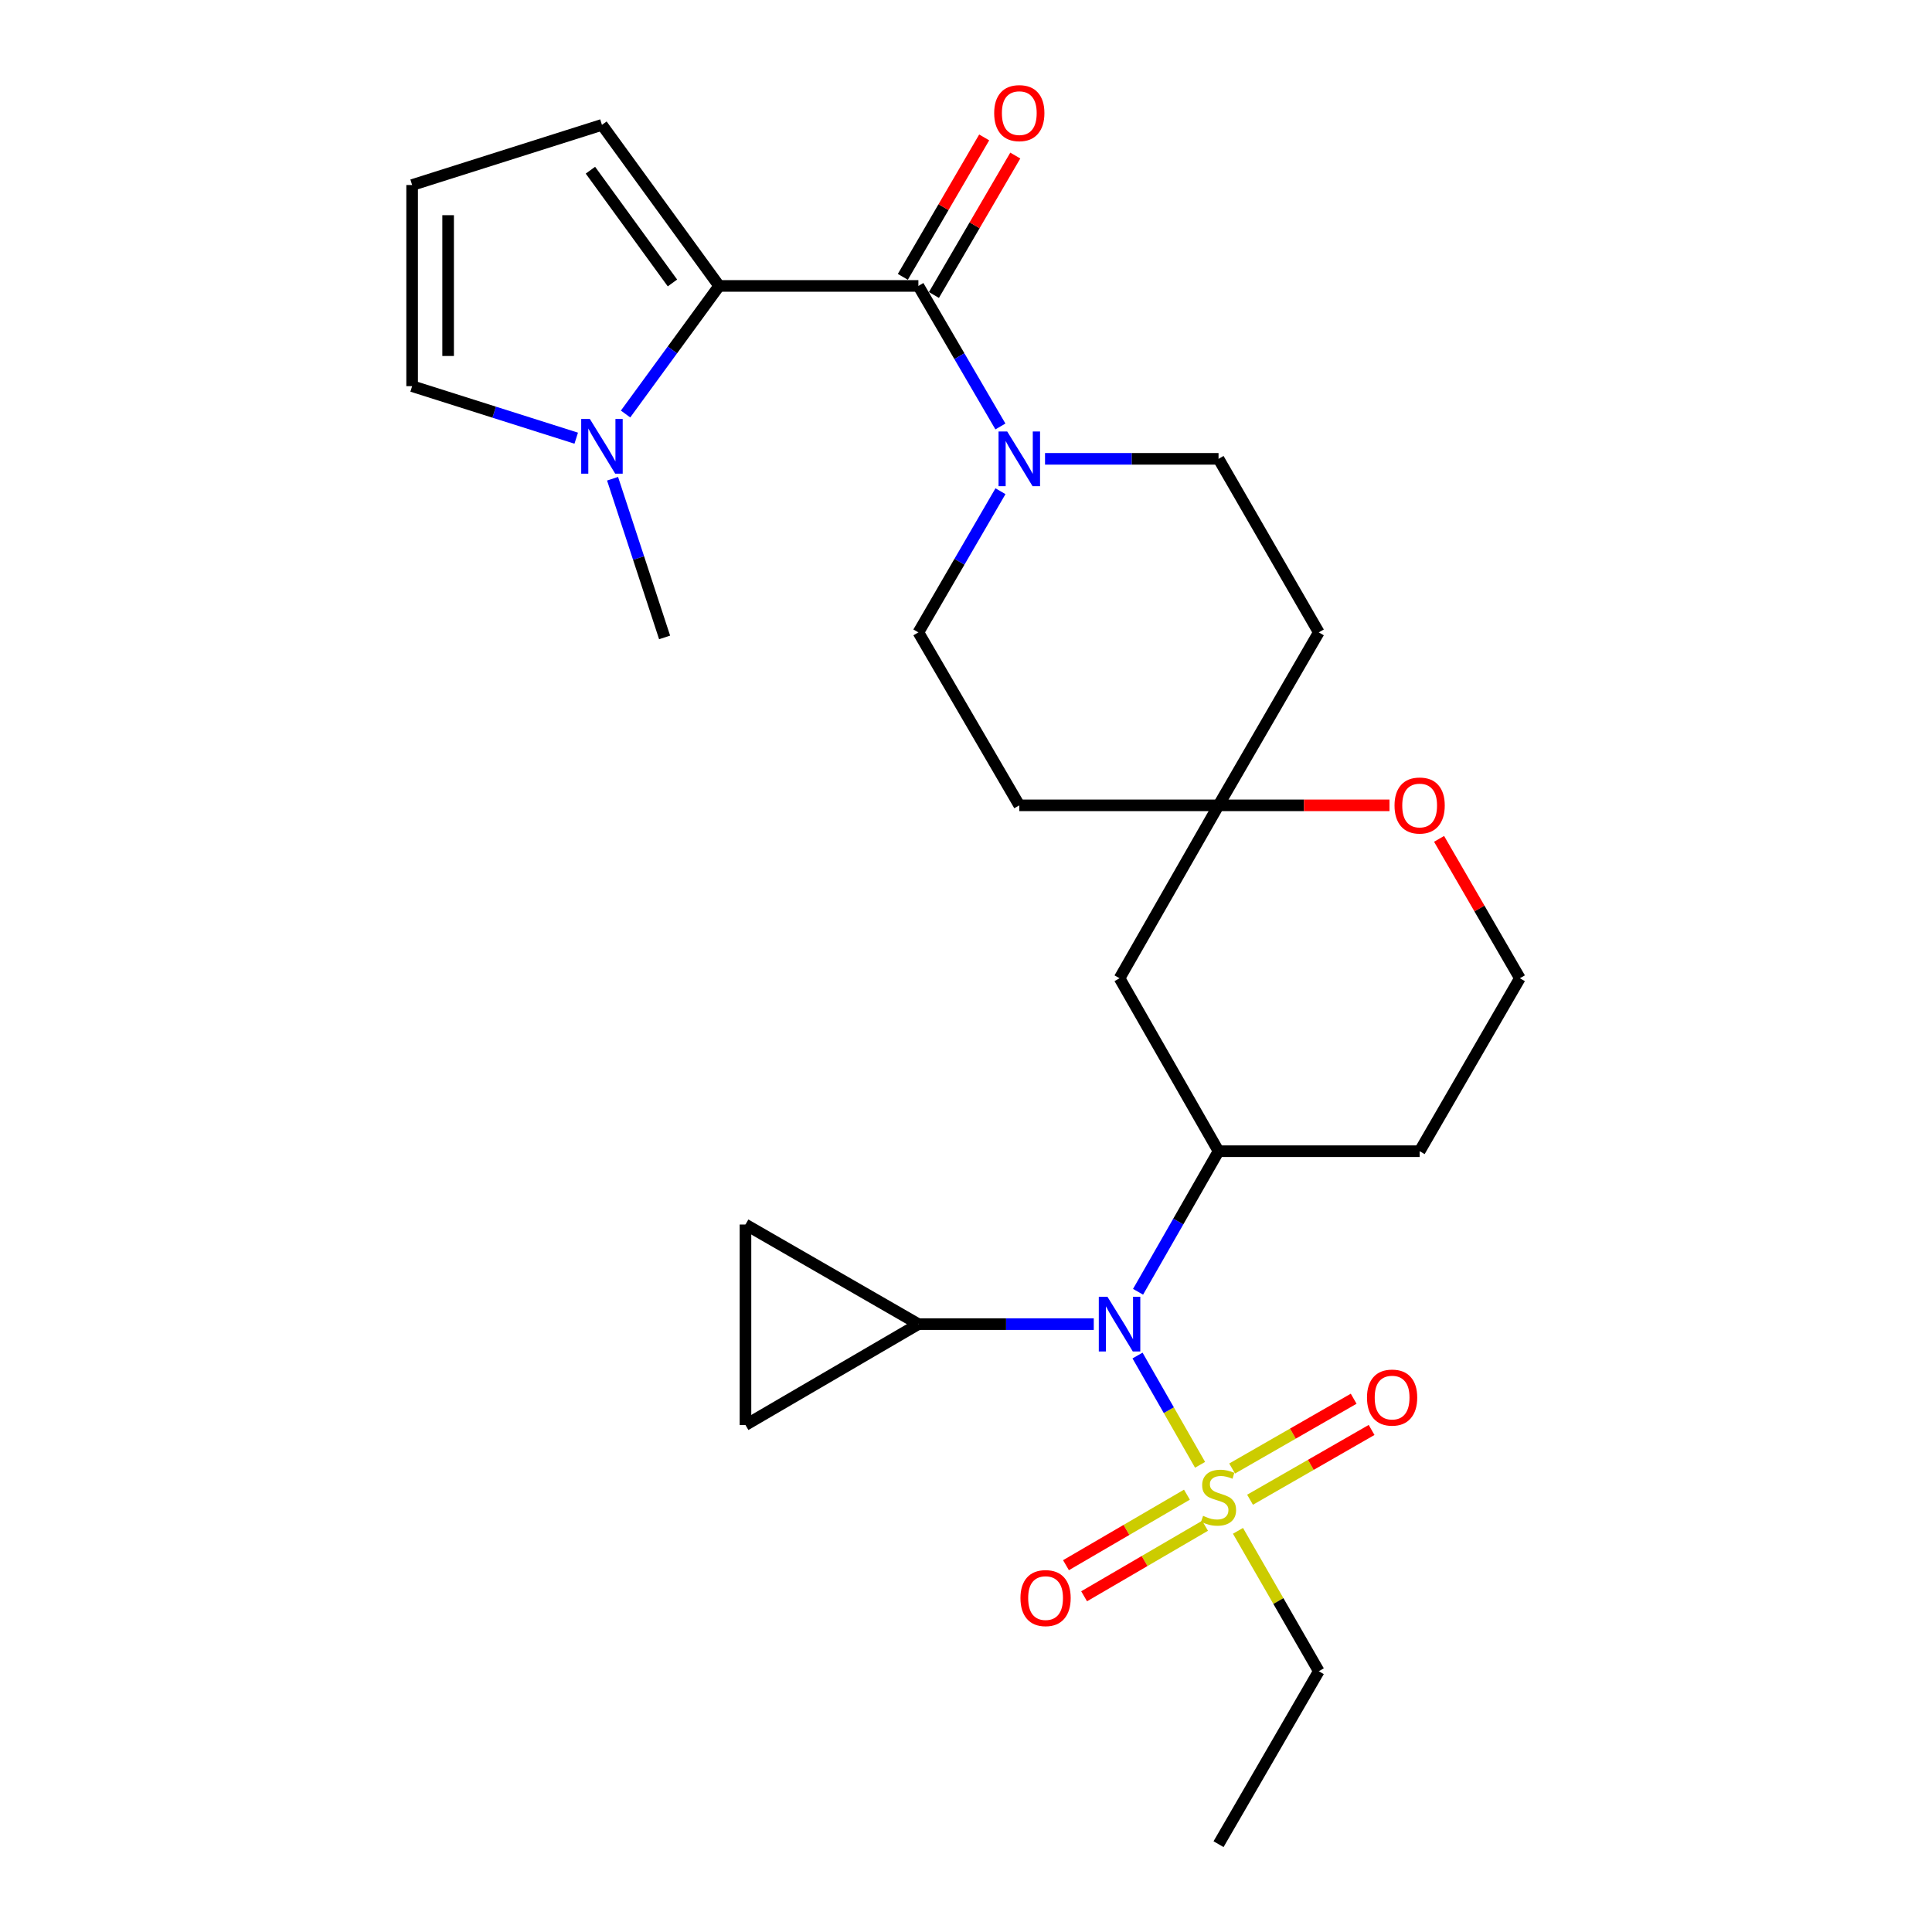 <?xml version='1.0' encoding='iso-8859-1'?>
<svg version='1.1' baseProfile='full'
              xmlns='http://www.w3.org/2000/svg'
                      xmlns:rdkit='http://www.rdkit.org/xml'
                      xmlns:xlink='http://www.w3.org/1999/xlink'
                  xml:space='preserve'
width='1000px' height='1000px' viewBox='0 0 1000 1000'>
<!-- END OF HEADER -->
<rect style='opacity:1.0;fill:#FFFFFF;stroke:none' width='1000' height='1000' x='0' y='0'> </rect>
<path class='bond-2' d='M 621.156,758.183 L 604.969,729.902' style='fill:none;fill-rule:evenodd;stroke:#CCCC00;stroke-width:6px;stroke-linecap:butt;stroke-linejoin:miter;stroke-opacity:1' />
<path class='bond-2' d='M 604.969,729.902 L 588.781,701.622' style='fill:none;fill-rule:evenodd;stroke:#0000FF;stroke-width:6px;stroke-linecap:butt;stroke-linejoin:miter;stroke-opacity:1' />
<path class='bond-11' d='M 647.022,776.26 L 678.479,758.199' style='fill:none;fill-rule:evenodd;stroke:#CCCC00;stroke-width:6px;stroke-linecap:butt;stroke-linejoin:miter;stroke-opacity:1' />
<path class='bond-11' d='M 678.479,758.199 L 709.936,740.138' style='fill:none;fill-rule:evenodd;stroke:#FF0000;stroke-width:6px;stroke-linecap:butt;stroke-linejoin:miter;stroke-opacity:1' />
<path class='bond-11' d='M 637.745,760.102 L 669.202,742.041' style='fill:none;fill-rule:evenodd;stroke:#CCCC00;stroke-width:6px;stroke-linecap:butt;stroke-linejoin:miter;stroke-opacity:1' />
<path class='bond-11' d='M 669.202,742.041 L 700.659,723.98' style='fill:none;fill-rule:evenodd;stroke:#FF0000;stroke-width:6px;stroke-linecap:butt;stroke-linejoin:miter;stroke-opacity:1' />
<path class='bond-12' d='M 614.351,773.638 L 583.049,791.889' style='fill:none;fill-rule:evenodd;stroke:#CCCC00;stroke-width:6px;stroke-linecap:butt;stroke-linejoin:miter;stroke-opacity:1' />
<path class='bond-12' d='M 583.049,791.889 L 551.748,810.14' style='fill:none;fill-rule:evenodd;stroke:#FF0000;stroke-width:6px;stroke-linecap:butt;stroke-linejoin:miter;stroke-opacity:1' />
<path class='bond-12' d='M 623.736,789.734 L 592.434,807.985' style='fill:none;fill-rule:evenodd;stroke:#CCCC00;stroke-width:6px;stroke-linecap:butt;stroke-linejoin:miter;stroke-opacity:1' />
<path class='bond-12' d='M 592.434,807.985 L 561.133,826.236' style='fill:none;fill-rule:evenodd;stroke:#FF0000;stroke-width:6px;stroke-linecap:butt;stroke-linejoin:miter;stroke-opacity:1' />
<path class='bond-23' d='M 640.777,792.361 L 661.69,828.69' style='fill:none;fill-rule:evenodd;stroke:#CCCC00;stroke-width:6px;stroke-linecap:butt;stroke-linejoin:miter;stroke-opacity:1' />
<path class='bond-23' d='M 661.69,828.69 L 682.604,865.019' style='fill:none;fill-rule:evenodd;stroke:#000000;stroke-width:6px;stroke-linecap:butt;stroke-linejoin:miter;stroke-opacity:1' />
<path class='bond-0' d='M 475.354,147.997 L 496.582,184.369' style='fill:none;fill-rule:evenodd;stroke:#000000;stroke-width:6px;stroke-linecap:butt;stroke-linejoin:miter;stroke-opacity:1' />
<path class='bond-0' d='M 496.582,184.369 L 517.81,220.742' style='fill:none;fill-rule:evenodd;stroke:#0000FF;stroke-width:6px;stroke-linecap:butt;stroke-linejoin:miter;stroke-opacity:1' />
<path class='bond-1' d='M 475.354,147.997 L 372.226,147.997' style='fill:none;fill-rule:evenodd;stroke:#000000;stroke-width:6px;stroke-linecap:butt;stroke-linejoin:miter;stroke-opacity:1' />
<path class='bond-16' d='M 483.401,152.691 L 504.455,116.604' style='fill:none;fill-rule:evenodd;stroke:#000000;stroke-width:6px;stroke-linecap:butt;stroke-linejoin:miter;stroke-opacity:1' />
<path class='bond-16' d='M 504.455,116.604 L 525.509,80.516' style='fill:none;fill-rule:evenodd;stroke:#FF0000;stroke-width:6px;stroke-linecap:butt;stroke-linejoin:miter;stroke-opacity:1' />
<path class='bond-16' d='M 467.307,143.302 L 488.362,107.215' style='fill:none;fill-rule:evenodd;stroke:#000000;stroke-width:6px;stroke-linecap:butt;stroke-linejoin:miter;stroke-opacity:1' />
<path class='bond-16' d='M 488.362,107.215 L 509.416,71.127' style='fill:none;fill-rule:evenodd;stroke:#FF0000;stroke-width:6px;stroke-linecap:butt;stroke-linejoin:miter;stroke-opacity:1' />
<path class='bond-4' d='M 372.226,147.997 L 348.009,181.145' style='fill:none;fill-rule:evenodd;stroke:#000000;stroke-width:6px;stroke-linecap:butt;stroke-linejoin:miter;stroke-opacity:1' />
<path class='bond-4' d='M 348.009,181.145 L 323.791,214.293' style='fill:none;fill-rule:evenodd;stroke:#0000FF;stroke-width:6px;stroke-linecap:butt;stroke-linejoin:miter;stroke-opacity:1' />
<path class='bond-13' d='M 372.226,147.997 L 311.568,64.629' style='fill:none;fill-rule:evenodd;stroke:#000000;stroke-width:6px;stroke-linecap:butt;stroke-linejoin:miter;stroke-opacity:1' />
<path class='bond-13' d='M 348.061,146.454 L 305.601,88.096' style='fill:none;fill-rule:evenodd;stroke:#000000;stroke-width:6px;stroke-linecap:butt;stroke-linejoin:miter;stroke-opacity:1' />
<path class='bond-5' d='M 589.058,668.626 L 609.886,632.242' style='fill:none;fill-rule:evenodd;stroke:#0000FF;stroke-width:6px;stroke-linecap:butt;stroke-linejoin:miter;stroke-opacity:1' />
<path class='bond-5' d='M 609.886,632.242 L 630.714,595.859' style='fill:none;fill-rule:evenodd;stroke:#000000;stroke-width:6px;stroke-linecap:butt;stroke-linejoin:miter;stroke-opacity:1' />
<path class='bond-6' d='M 566.133,685.365 L 520.743,685.365' style='fill:none;fill-rule:evenodd;stroke:#0000FF;stroke-width:6px;stroke-linecap:butt;stroke-linejoin:miter;stroke-opacity:1' />
<path class='bond-6' d='M 520.743,685.365 L 475.354,685.365' style='fill:none;fill-rule:evenodd;stroke:#000000;stroke-width:6px;stroke-linecap:butt;stroke-linejoin:miter;stroke-opacity:1' />
<path class='bond-3' d='M 540.904,237.493 L 585.809,237.493' style='fill:none;fill-rule:evenodd;stroke:#0000FF;stroke-width:6px;stroke-linecap:butt;stroke-linejoin:miter;stroke-opacity:1' />
<path class='bond-3' d='M 585.809,237.493 L 630.714,237.493' style='fill:none;fill-rule:evenodd;stroke:#000000;stroke-width:6px;stroke-linecap:butt;stroke-linejoin:miter;stroke-opacity:1' />
<path class='bond-29' d='M 517.842,254.25 L 496.598,290.785' style='fill:none;fill-rule:evenodd;stroke:#0000FF;stroke-width:6px;stroke-linecap:butt;stroke-linejoin:miter;stroke-opacity:1' />
<path class='bond-29' d='M 496.598,290.785 L 475.354,327.32' style='fill:none;fill-rule:evenodd;stroke:#000000;stroke-width:6px;stroke-linecap:butt;stroke-linejoin:miter;stroke-opacity:1' />
<path class='bond-14' d='M 298.252,226.802 L 255.784,213.339' style='fill:none;fill-rule:evenodd;stroke:#0000FF;stroke-width:6px;stroke-linecap:butt;stroke-linejoin:miter;stroke-opacity:1' />
<path class='bond-14' d='M 255.784,213.339 L 213.316,199.877' style='fill:none;fill-rule:evenodd;stroke:#000000;stroke-width:6px;stroke-linecap:butt;stroke-linejoin:miter;stroke-opacity:1' />
<path class='bond-25' d='M 317.064,247.785 L 330.531,288.857' style='fill:none;fill-rule:evenodd;stroke:#0000FF;stroke-width:6px;stroke-linecap:butt;stroke-linejoin:miter;stroke-opacity:1' />
<path class='bond-25' d='M 330.531,288.857 L 343.998,329.928' style='fill:none;fill-rule:evenodd;stroke:#000000;stroke-width:6px;stroke-linecap:butt;stroke-linejoin:miter;stroke-opacity:1' />
<path class='bond-10' d='M 630.714,595.859 L 579.476,506.342' style='fill:none;fill-rule:evenodd;stroke:#000000;stroke-width:6px;stroke-linecap:butt;stroke-linejoin:miter;stroke-opacity:1' />
<path class='bond-22' d='M 630.714,595.859 L 734.805,595.859' style='fill:none;fill-rule:evenodd;stroke:#000000;stroke-width:6px;stroke-linecap:butt;stroke-linejoin:miter;stroke-opacity:1' />
<path class='bond-8' d='M 475.354,685.365 L 385.858,633.806' style='fill:none;fill-rule:evenodd;stroke:#000000;stroke-width:6px;stroke-linecap:butt;stroke-linejoin:miter;stroke-opacity:1' />
<path class='bond-9' d='M 475.354,685.365 L 385.858,737.586' style='fill:none;fill-rule:evenodd;stroke:#000000;stroke-width:6px;stroke-linecap:butt;stroke-linejoin:miter;stroke-opacity:1' />
<path class='bond-7' d='M 630.714,416.846 L 579.476,506.342' style='fill:none;fill-rule:evenodd;stroke:#000000;stroke-width:6px;stroke-linecap:butt;stroke-linejoin:miter;stroke-opacity:1' />
<path class='bond-20' d='M 630.714,416.846 L 527.586,416.846' style='fill:none;fill-rule:evenodd;stroke:#000000;stroke-width:6px;stroke-linecap:butt;stroke-linejoin:miter;stroke-opacity:1' />
<path class='bond-21' d='M 630.714,416.846 L 682.604,327.32' style='fill:none;fill-rule:evenodd;stroke:#000000;stroke-width:6px;stroke-linecap:butt;stroke-linejoin:miter;stroke-opacity:1' />
<path class='bond-28' d='M 630.714,416.846 L 674.958,416.846' style='fill:none;fill-rule:evenodd;stroke:#000000;stroke-width:6px;stroke-linecap:butt;stroke-linejoin:miter;stroke-opacity:1' />
<path class='bond-28' d='M 674.958,416.846 L 719.202,416.846' style='fill:none;fill-rule:evenodd;stroke:#FF0000;stroke-width:6px;stroke-linecap:butt;stroke-linejoin:miter;stroke-opacity:1' />
<path class='bond-27' d='M 385.858,633.806 L 385.858,737.586' style='fill:none;fill-rule:evenodd;stroke:#000000;stroke-width:6px;stroke-linecap:butt;stroke-linejoin:miter;stroke-opacity:1' />
<path class='bond-15' d='M 311.568,64.629 L 213.316,95.765' style='fill:none;fill-rule:evenodd;stroke:#000000;stroke-width:6px;stroke-linecap:butt;stroke-linejoin:miter;stroke-opacity:1' />
<path class='bond-30' d='M 213.316,199.877 L 213.316,95.765' style='fill:none;fill-rule:evenodd;stroke:#000000;stroke-width:6px;stroke-linecap:butt;stroke-linejoin:miter;stroke-opacity:1' />
<path class='bond-30' d='M 231.948,184.26 L 231.948,111.382' style='fill:none;fill-rule:evenodd;stroke:#000000;stroke-width:6px;stroke-linecap:butt;stroke-linejoin:miter;stroke-opacity:1' />
<path class='bond-17' d='M 630.714,237.493 L 682.604,327.32' style='fill:none;fill-rule:evenodd;stroke:#000000;stroke-width:6px;stroke-linecap:butt;stroke-linejoin:miter;stroke-opacity:1' />
<path class='bond-18' d='M 475.354,327.32 L 527.586,416.846' style='fill:none;fill-rule:evenodd;stroke:#000000;stroke-width:6px;stroke-linecap:butt;stroke-linejoin:miter;stroke-opacity:1' />
<path class='bond-19' d='M 744.86,434.193 L 765.772,470.267' style='fill:none;fill-rule:evenodd;stroke:#FF0000;stroke-width:6px;stroke-linecap:butt;stroke-linejoin:miter;stroke-opacity:1' />
<path class='bond-19' d='M 765.772,470.267 L 786.684,506.342' style='fill:none;fill-rule:evenodd;stroke:#000000;stroke-width:6px;stroke-linecap:butt;stroke-linejoin:miter;stroke-opacity:1' />
<path class='bond-24' d='M 734.805,595.859 L 786.684,506.342' style='fill:none;fill-rule:evenodd;stroke:#000000;stroke-width:6px;stroke-linecap:butt;stroke-linejoin:miter;stroke-opacity:1' />
<path class='bond-26' d='M 682.604,865.019 L 630.714,954.545' style='fill:none;fill-rule:evenodd;stroke:#000000;stroke-width:6px;stroke-linecap:butt;stroke-linejoin:miter;stroke-opacity:1' />
<path  class='atom-0' d='M 622.714 784.601
Q 623.034 784.721, 624.354 785.281
Q 625.674 785.841, 627.114 786.201
Q 628.594 786.521, 630.034 786.521
Q 632.714 786.521, 634.274 785.241
Q 635.834 783.921, 635.834 781.641
Q 635.834 780.081, 635.034 779.121
Q 634.274 778.161, 633.074 777.641
Q 631.874 777.121, 629.874 776.521
Q 627.354 775.761, 625.834 775.041
Q 624.354 774.321, 623.274 772.801
Q 622.234 771.281, 622.234 768.721
Q 622.234 765.161, 624.634 762.961
Q 627.074 760.761, 631.874 760.761
Q 635.154 760.761, 638.874 762.321
L 637.954 765.401
Q 634.554 764.001, 631.994 764.001
Q 629.234 764.001, 627.714 765.161
Q 626.194 766.281, 626.234 768.241
Q 626.234 769.761, 626.994 770.681
Q 627.794 771.601, 628.914 772.121
Q 630.074 772.641, 631.994 773.241
Q 634.554 774.041, 636.074 774.841
Q 637.594 775.641, 638.674 777.281
Q 639.794 778.881, 639.794 781.641
Q 639.794 785.561, 637.154 787.681
Q 634.554 789.761, 630.194 789.761
Q 627.674 789.761, 625.754 789.201
Q 623.874 788.681, 621.634 787.761
L 622.714 784.601
' fill='#CCCC00'/>
<path  class='atom-3' d='M 573.216 671.205
L 582.496 686.205
Q 583.416 687.685, 584.896 690.365
Q 586.376 693.045, 586.456 693.205
L 586.456 671.205
L 590.216 671.205
L 590.216 699.525
L 586.336 699.525
L 576.376 683.125
Q 575.216 681.205, 573.976 679.005
Q 572.776 676.805, 572.416 676.125
L 572.416 699.525
L 568.736 699.525
L 568.736 671.205
L 573.216 671.205
' fill='#0000FF'/>
<path  class='atom-4' d='M 521.326 223.333
L 530.606 238.333
Q 531.526 239.813, 533.006 242.493
Q 534.486 245.173, 534.566 245.333
L 534.566 223.333
L 538.326 223.333
L 538.326 251.653
L 534.446 251.653
L 524.486 235.253
Q 523.326 233.333, 522.086 231.133
Q 520.886 228.933, 520.526 228.253
L 520.526 251.653
L 516.846 251.653
L 516.846 223.333
L 521.326 223.333
' fill='#0000FF'/>
<path  class='atom-5' d='M 305.308 216.863
L 314.588 231.863
Q 315.508 233.343, 316.988 236.023
Q 318.468 238.703, 318.548 238.863
L 318.548 216.863
L 322.308 216.863
L 322.308 245.183
L 318.428 245.183
L 308.468 228.783
Q 307.308 226.863, 306.068 224.663
Q 304.868 222.463, 304.508 221.783
L 304.508 245.183
L 300.828 245.183
L 300.828 216.863
L 305.308 216.863
' fill='#0000FF'/>
<path  class='atom-12' d='M 707.551 723.382
Q 707.551 716.582, 710.911 712.782
Q 714.271 708.982, 720.551 708.982
Q 726.831 708.982, 730.191 712.782
Q 733.551 716.582, 733.551 723.382
Q 733.551 730.262, 730.151 734.182
Q 726.751 738.062, 720.551 738.062
Q 714.311 738.062, 710.911 734.182
Q 707.551 730.302, 707.551 723.382
M 720.551 734.862
Q 724.871 734.862, 727.191 731.982
Q 729.551 729.062, 729.551 723.382
Q 729.551 717.822, 727.191 715.022
Q 724.871 712.182, 720.551 712.182
Q 716.231 712.182, 713.871 714.982
Q 711.551 717.782, 711.551 723.382
Q 711.551 729.102, 713.871 731.982
Q 716.231 734.862, 720.551 734.862
' fill='#FF0000'/>
<path  class='atom-13' d='M 528.187 827.162
Q 528.187 820.362, 531.547 816.562
Q 534.907 812.762, 541.187 812.762
Q 547.467 812.762, 550.827 816.562
Q 554.187 820.362, 554.187 827.162
Q 554.187 834.042, 550.787 837.962
Q 547.387 841.842, 541.187 841.842
Q 534.947 841.842, 531.547 837.962
Q 528.187 834.082, 528.187 827.162
M 541.187 838.642
Q 545.507 838.642, 547.827 835.762
Q 550.187 832.842, 550.187 827.162
Q 550.187 821.602, 547.827 818.802
Q 545.507 815.962, 541.187 815.962
Q 536.867 815.962, 534.507 818.762
Q 532.187 821.562, 532.187 827.162
Q 532.187 832.882, 534.507 835.762
Q 536.867 838.642, 541.187 838.642
' fill='#FF0000'/>
<path  class='atom-17' d='M 514.586 58.55
Q 514.586 51.75, 517.946 47.95
Q 521.306 44.15, 527.586 44.15
Q 533.866 44.15, 537.226 47.95
Q 540.586 51.75, 540.586 58.55
Q 540.586 65.43, 537.186 69.35
Q 533.786 73.23, 527.586 73.23
Q 521.346 73.23, 517.946 69.35
Q 514.586 65.47, 514.586 58.55
M 527.586 70.03
Q 531.906 70.03, 534.226 67.15
Q 536.586 64.23, 536.586 58.55
Q 536.586 52.99, 534.226 50.19
Q 531.906 47.35, 527.586 47.35
Q 523.266 47.35, 520.906 50.15
Q 518.586 52.95, 518.586 58.55
Q 518.586 64.27, 520.906 67.15
Q 523.266 70.03, 527.586 70.03
' fill='#FF0000'/>
<path  class='atom-20' d='M 721.805 416.926
Q 721.805 410.126, 725.165 406.326
Q 728.525 402.526, 734.805 402.526
Q 741.085 402.526, 744.445 406.326
Q 747.805 410.126, 747.805 416.926
Q 747.805 423.806, 744.405 427.726
Q 741.005 431.606, 734.805 431.606
Q 728.565 431.606, 725.165 427.726
Q 721.805 423.846, 721.805 416.926
M 734.805 428.406
Q 739.125 428.406, 741.445 425.526
Q 743.805 422.606, 743.805 416.926
Q 743.805 411.366, 741.445 408.566
Q 739.125 405.726, 734.805 405.726
Q 730.485 405.726, 728.125 408.526
Q 725.805 411.326, 725.805 416.926
Q 725.805 422.646, 728.125 425.526
Q 730.485 428.406, 734.805 428.406
' fill='#FF0000'/>
</svg>
